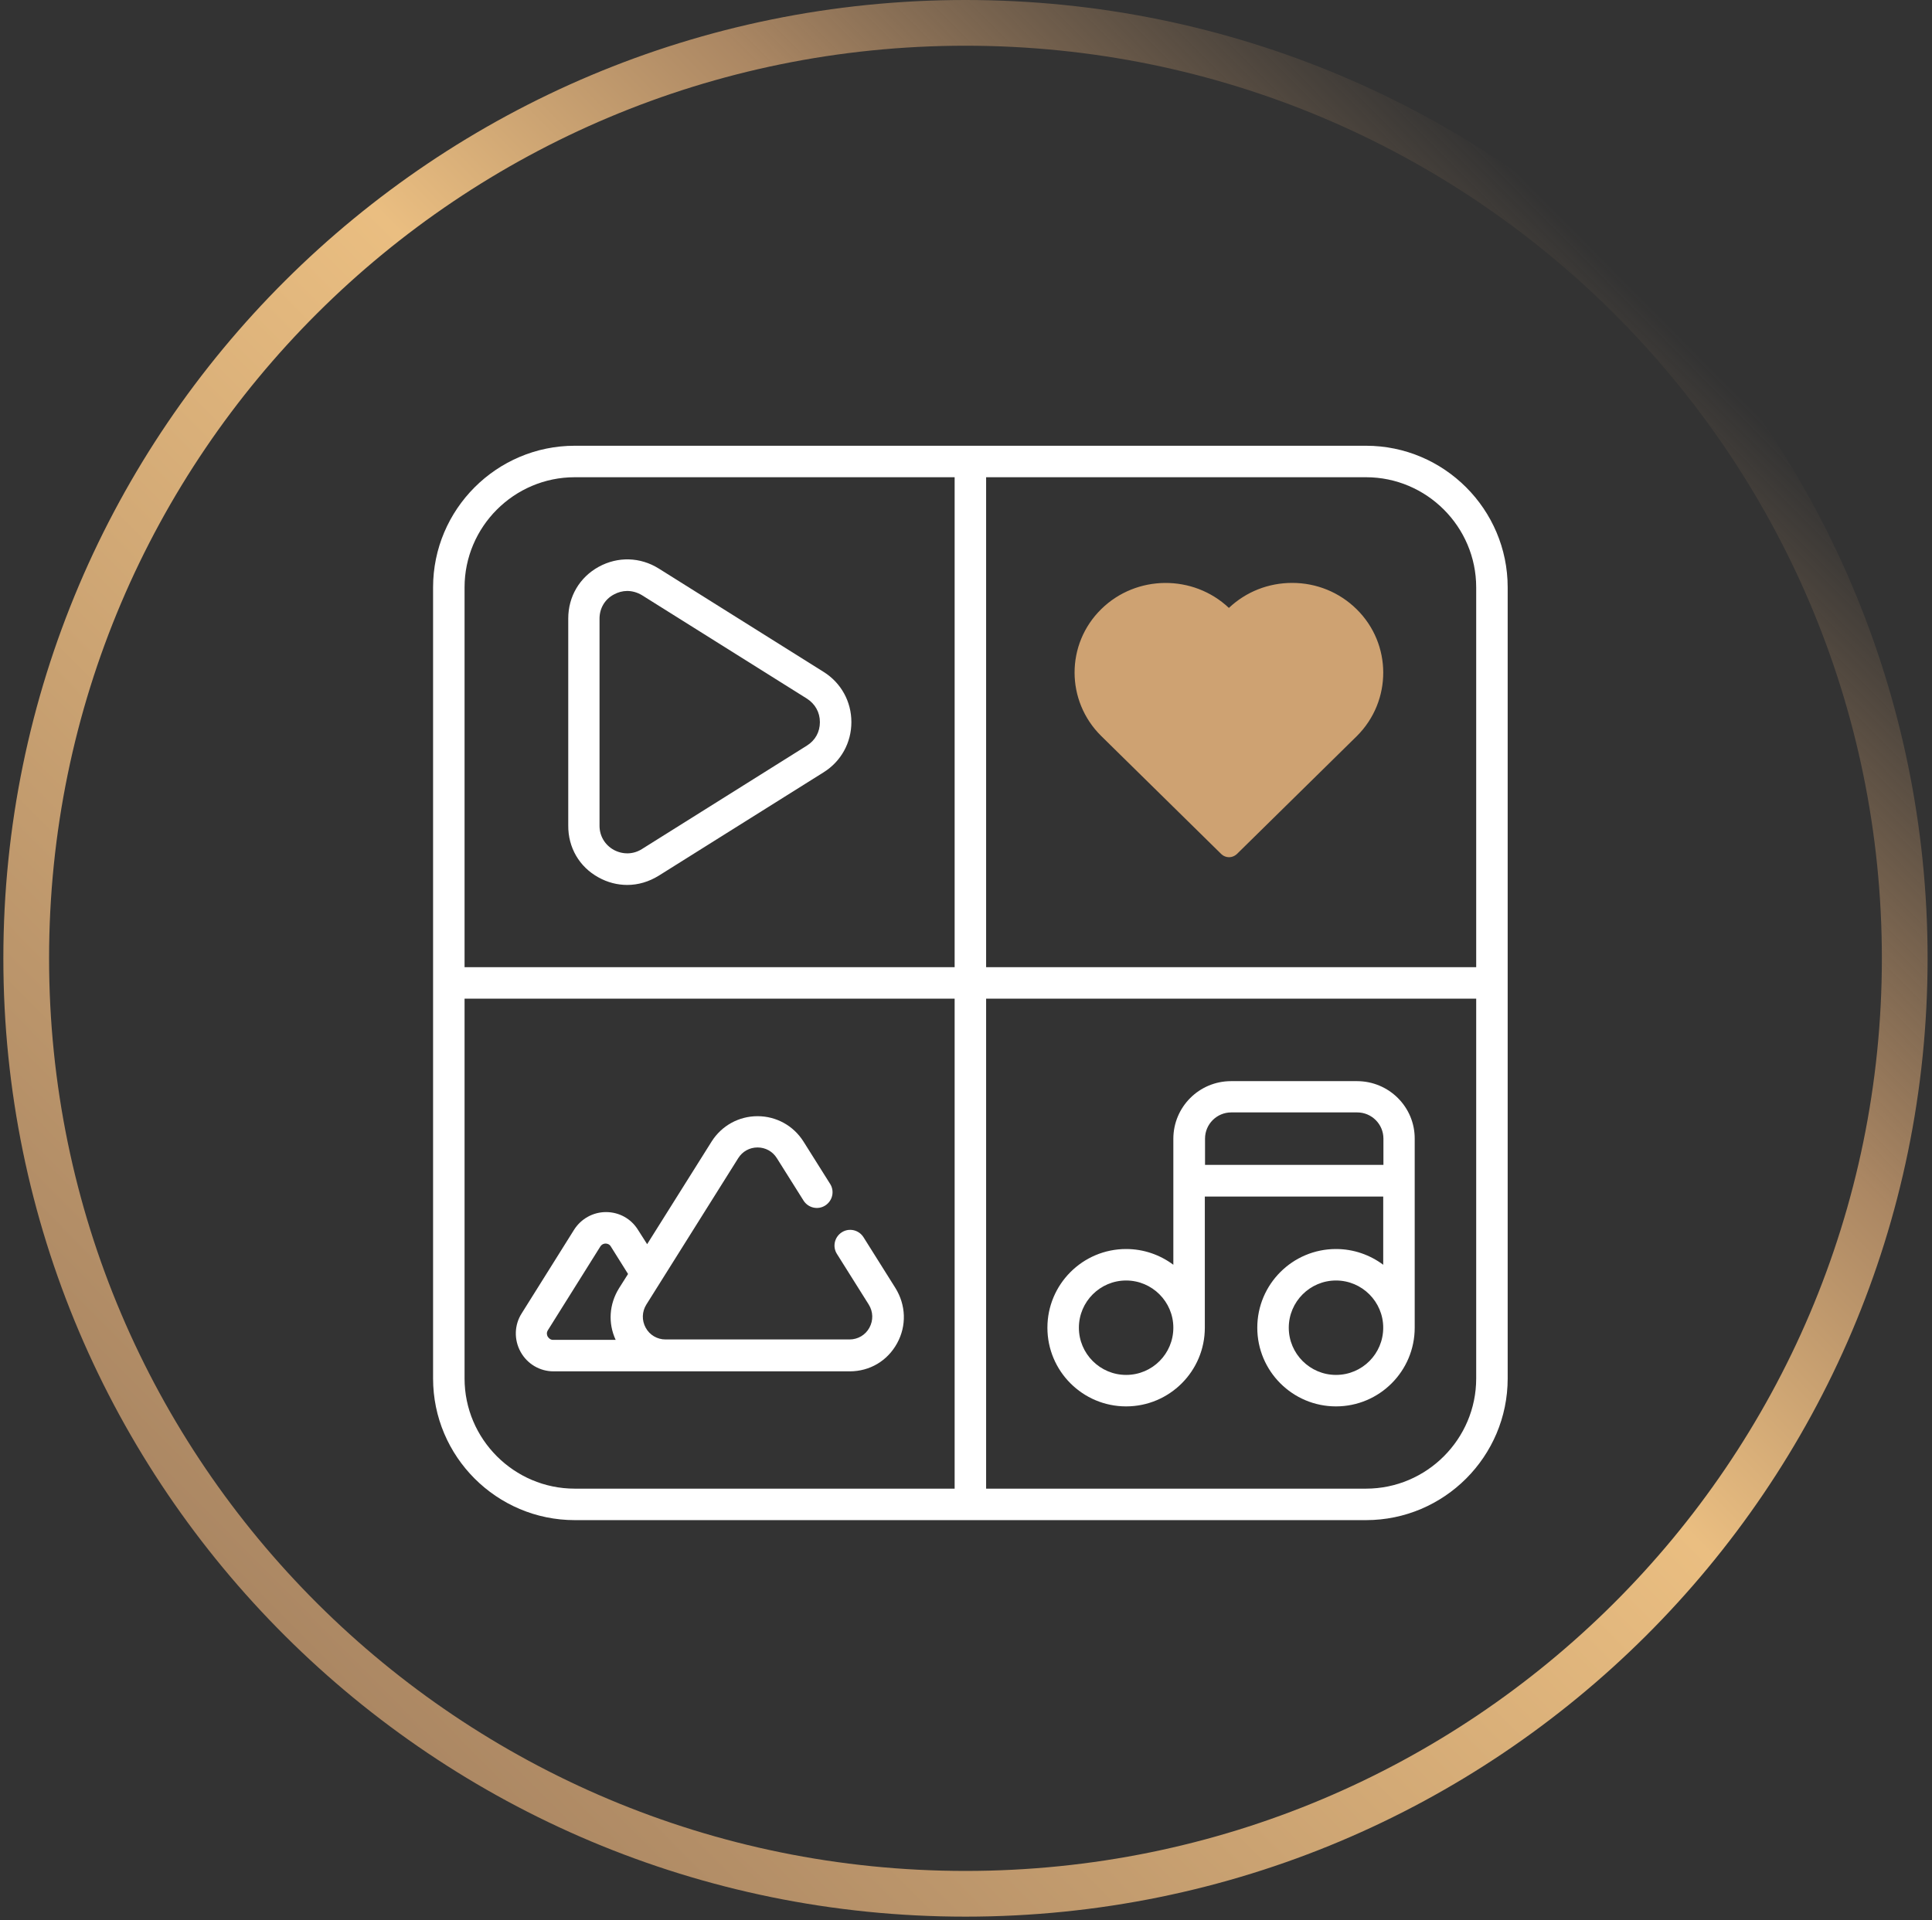 <svg width="169" height="168" viewBox="0 0 169 168" fill="none" xmlns="http://www.w3.org/2000/svg">
<rect x="0" y="0" width="169" height="168" fill="#333333" stroke="none"/>
<g clip-path="url(#clip0_26262_75808)">
<path d="M119.49 39H50.275C43.446 39 37.883 44.563 37.883 51.393V120.607C37.883 127.437 43.446 133 50.275 133H119.49C126.32 133 131.883 127.437 131.883 120.607V51.393C131.883 44.563 126.32 39 119.49 39ZM129.129 51.393V84.623H86.26V41.754H119.49C124.796 41.754 129.129 46.087 129.129 51.393ZM50.275 41.754H83.506V84.623H40.637V51.393C40.637 46.087 44.969 41.754 50.275 41.754ZM40.637 120.607V87.377H83.506V130.246H50.275C44.969 130.246 40.637 125.913 40.637 120.607ZM119.49 130.246H86.26V87.377H129.129V120.607C129.129 125.913 124.796 130.246 119.49 130.246Z" fill="white"/>
<path d="M52.351 76.765C53.141 77.206 54.003 77.426 54.866 77.426C55.821 77.426 56.757 77.151 57.62 76.618L72.051 67.567C73.575 66.612 74.474 64.978 74.474 63.179C74.474 61.38 73.575 59.746 72.051 58.791L57.62 49.74C56.005 48.73 54.04 48.675 52.369 49.593C50.699 50.511 49.707 52.2 49.707 54.11V72.212C49.689 74.158 50.68 75.847 52.351 76.765ZM52.443 54.128C52.443 53.228 52.902 52.439 53.691 52.017C54.059 51.815 54.462 51.705 54.866 51.705C55.307 51.705 55.748 51.833 56.151 52.072L70.582 61.123C71.298 61.582 71.72 62.316 71.72 63.179C71.72 64.042 71.316 64.776 70.582 65.236L56.151 74.287C55.399 74.764 54.481 74.782 53.691 74.36C52.902 73.919 52.443 73.13 52.443 72.249V54.128Z" fill="white"/>
<path d="M78.328 112.695L75.537 108.252C75.133 107.609 74.288 107.407 73.646 107.811C73.003 108.215 72.801 109.059 73.205 109.702L75.996 114.145C76.382 114.769 76.4 115.522 76.051 116.164C75.702 116.807 75.041 117.193 74.307 117.193H58.224C57.49 117.193 56.829 116.807 56.48 116.164C56.131 115.522 56.15 114.769 56.535 114.145L64.576 101.33C64.944 100.743 65.568 100.394 66.266 100.394C66.963 100.394 67.587 100.743 67.954 101.33L70.286 105.039C70.69 105.681 71.535 105.883 72.177 105.479C72.82 105.075 73.022 104.231 72.618 103.588L70.286 99.88C69.405 98.484 67.9 97.658 66.266 97.658C64.632 97.658 63.126 98.484 62.245 99.88L56.608 108.857L55.801 107.591C55.195 106.618 54.148 106.048 53.01 106.048C51.872 106.048 50.825 106.636 50.219 107.591L45.63 114.916C44.987 115.926 44.95 117.211 45.538 118.276C46.125 119.341 47.227 119.983 48.42 119.983H74.325C76.088 119.983 77.63 119.065 78.475 117.523C79.319 115.981 79.246 114.182 78.328 112.695ZM47.906 116.936C47.851 116.825 47.778 116.623 47.925 116.385L52.514 109.059C52.661 108.839 52.863 108.802 52.973 108.802C53.083 108.802 53.304 108.839 53.432 109.059L54.938 111.464L54.148 112.713C53.285 114.108 53.175 115.761 53.855 117.229H48.347C48.108 117.211 47.98 117.046 47.906 116.936Z" fill="white"/>
<path d="M118.701 94.592H107.686C104.895 94.592 102.637 96.85 102.637 99.641V110.657C101.48 109.794 100.048 109.28 98.506 109.28C94.706 109.28 91.621 112.364 91.621 116.165C91.621 119.965 94.706 123.049 98.506 123.049C102.306 123.049 105.391 119.965 105.391 116.165V104.69H120.996V110.657C119.839 109.794 118.407 109.28 116.865 109.28C113.065 109.28 109.98 112.364 109.98 116.165C109.98 119.965 113.065 123.049 116.865 123.049C120.666 123.049 123.75 119.965 123.75 116.165V99.641C123.768 96.85 121.492 94.592 118.701 94.592ZM98.506 120.295C96.229 120.295 94.375 118.441 94.375 116.165C94.375 113.888 96.229 112.034 98.506 112.034C100.782 112.034 102.637 113.888 102.637 116.165C102.637 118.441 100.801 120.295 98.506 120.295ZM105.409 99.623C105.409 98.356 106.437 97.328 107.704 97.328H118.72C119.986 97.328 121.014 98.356 121.014 99.623V101.918H105.409V99.623ZM116.865 120.295C114.589 120.295 112.734 118.441 112.734 116.165C112.734 113.888 114.589 112.034 116.865 112.034C119.142 112.034 120.996 113.888 120.996 116.165C120.996 118.441 119.16 120.295 116.865 120.295Z" fill="white"/>
<path d="M118.666 53.298C117.161 51.818 115.161 51 113.033 51C110.953 51 109 51.771 107.496 53.188C104.376 50.245 99.415 50.276 96.342 53.282L96.326 53.298C93.222 56.351 93.222 61.324 96.326 64.393L106.84 74.733C107.016 74.906 107.272 75 107.512 75C107.752 75 107.992 74.906 108.184 74.733L118.698 64.393C121.77 61.324 121.77 56.351 118.666 53.298Z" fill="#CEA272"/>
</g>
<path d="M84.454 2C129.837 2 166.615 38.651 166.615 83.847C166.615 129.042 129.837 165.693 84.454 165.693C39.071 165.693 2.293 129.042 2.293 83.847C2.293 38.651 39.071 2 84.454 2Z" stroke="url(#paint0_linear_26262_75808)" stroke-width="4"/>
<defs>
<linearGradient id="paint0_linear_26262_75808" x1="29.212" y1="147.009" x2="147.415" y2="29.846" gradientUnits="userSpaceOnUse">
<stop stop-color="#AB8763"/>
<stop offset="0.56" stop-color="#EABE81"/>
<stop offset="0.755" stop-color="#AB8763"/>
<stop offset="1" stop-color="#AB8763" stop-opacity="0"/>
</linearGradient>
<clipPath id="clip0_26262_75808">
<rect width="94" height="94" fill="white" transform="translate(37.883 39)"/>
</clipPath>
</defs>
</svg>
